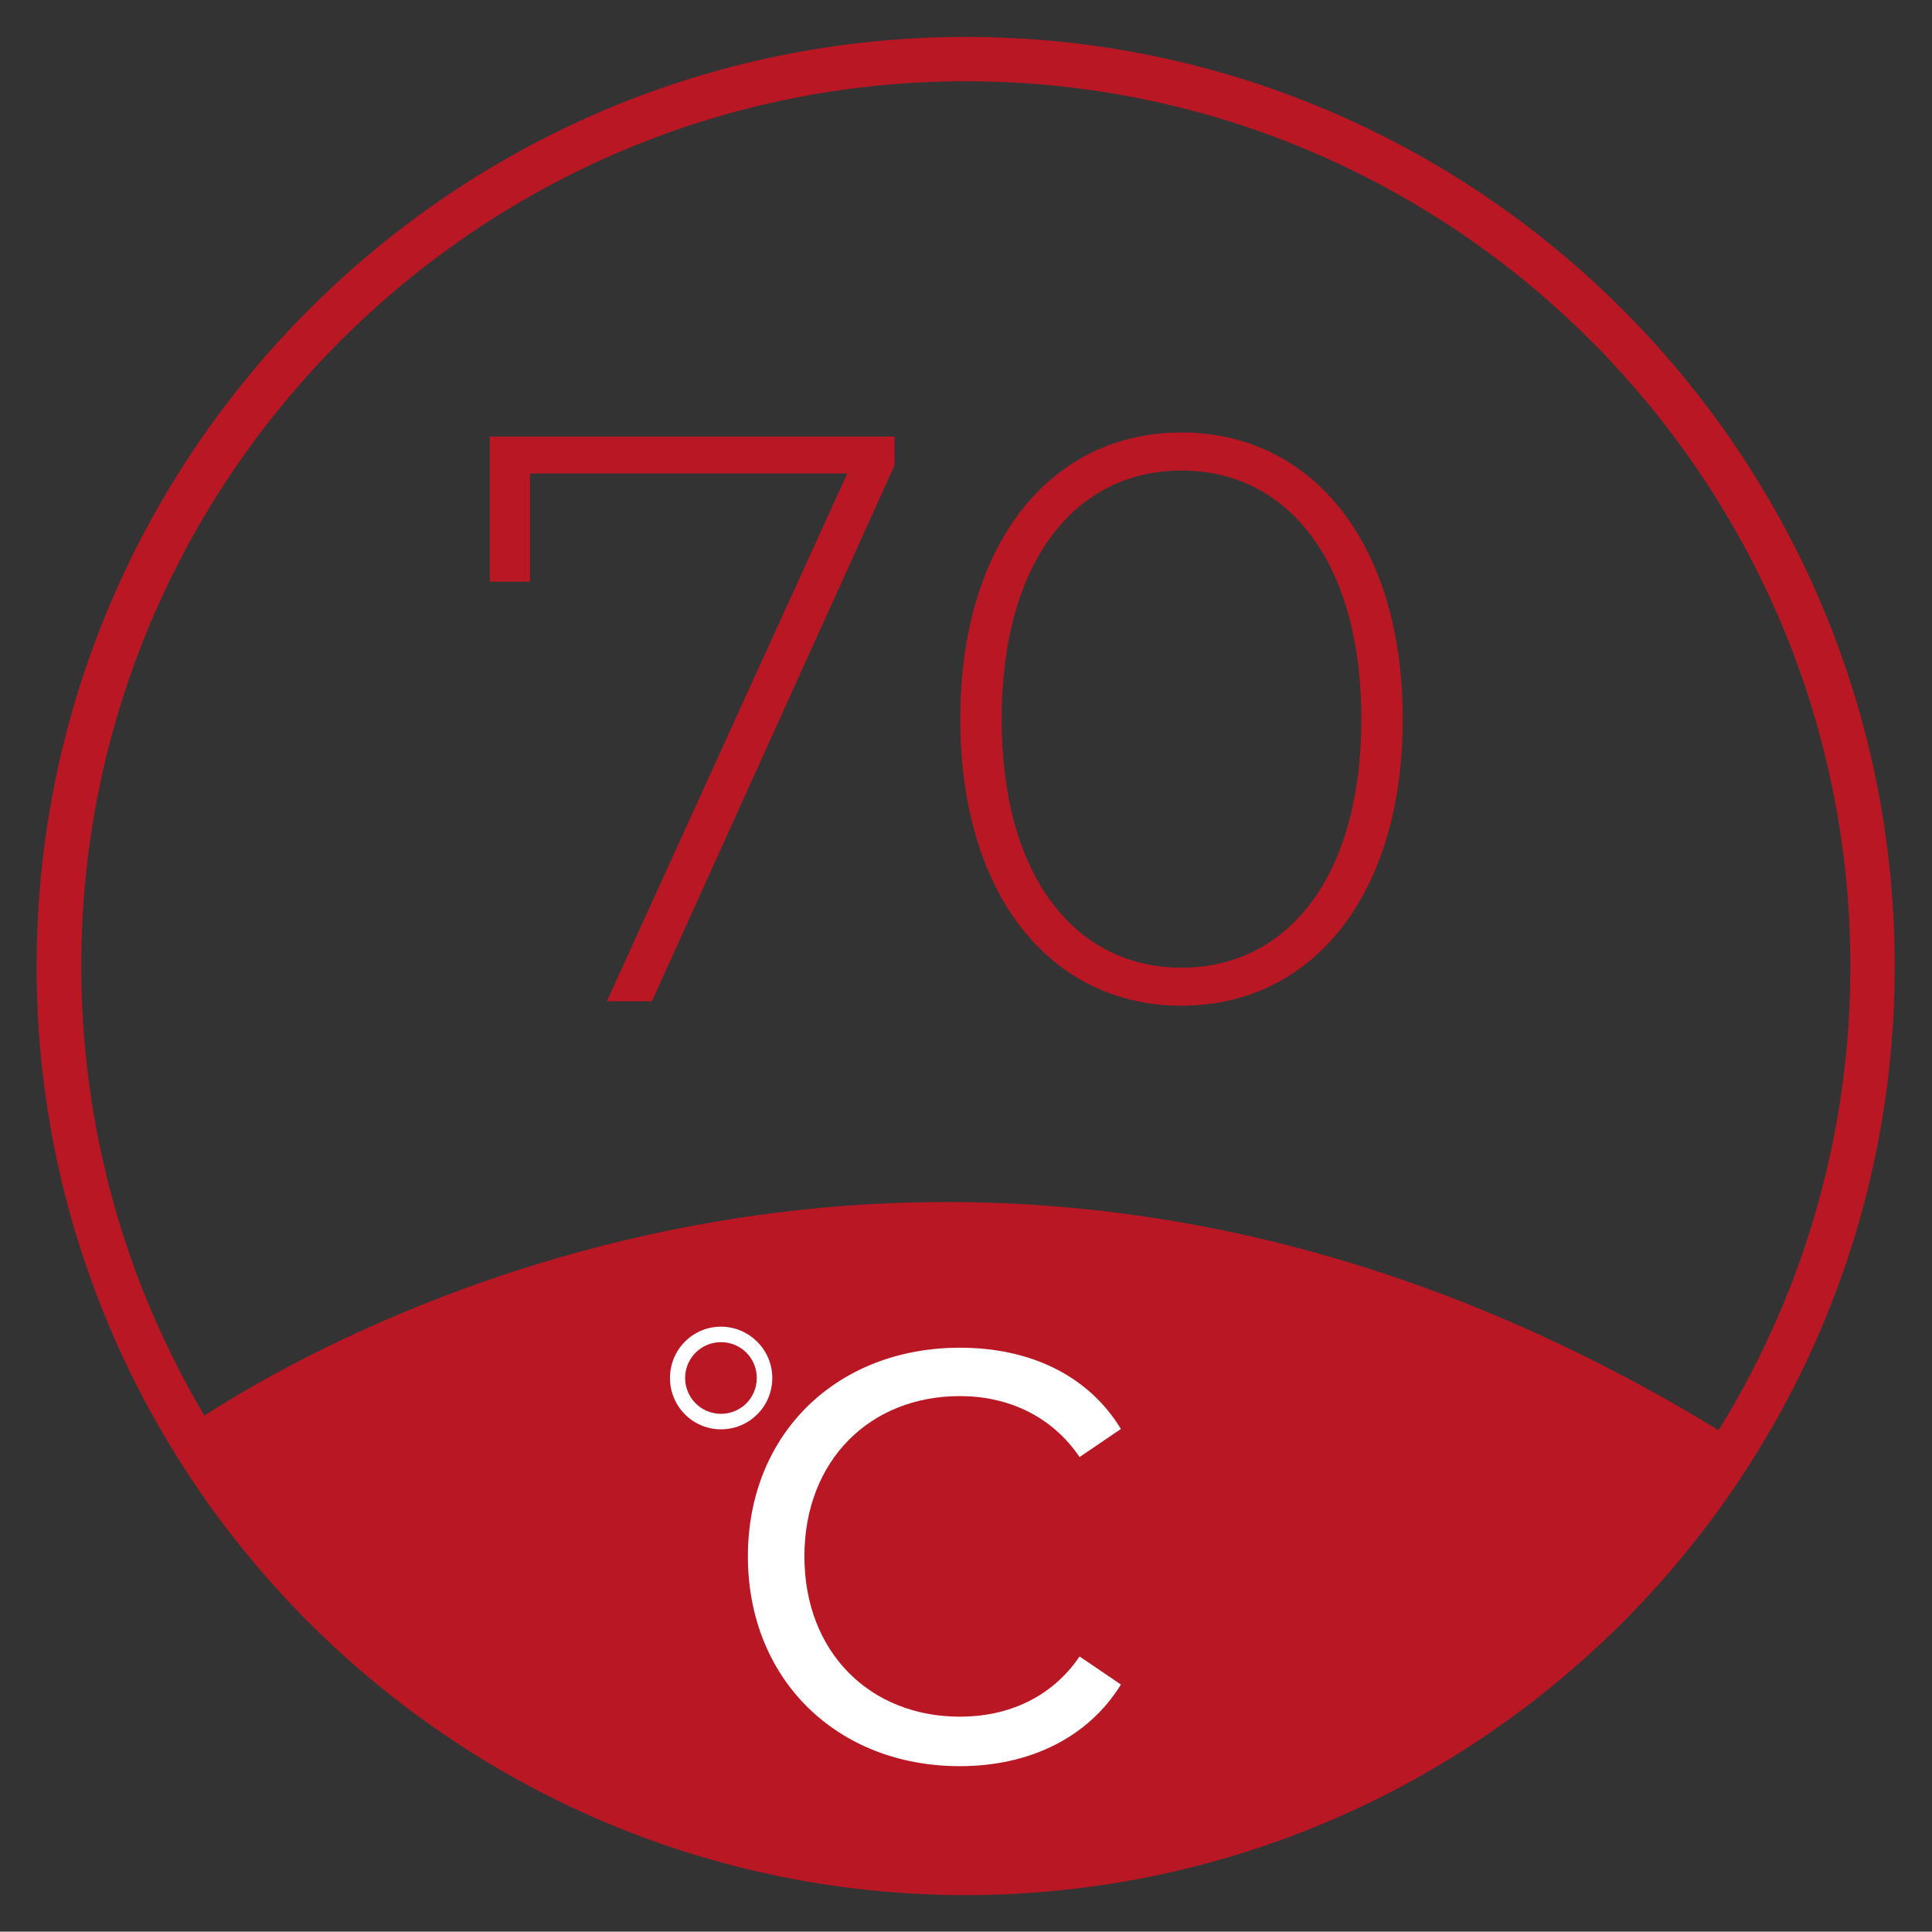 <?xml version="1.0" encoding="UTF-8"?><svg id="katman_1" xmlns="http://www.w3.org/2000/svg" xmlns:xlink="http://www.w3.org/1999/xlink" viewBox="0 0 52.31 52.3"><rect x="0" y="0" width="52.31" height="52.3" fill="#333333" stroke="none"/><defs><style>.cls-1{fill:#fff;}.cls-2{fill:#ba1725;}.cls-3{clip-path:url(#clippath);}.cls-4{fill:none;}</style><clipPath id="clippath"><rect class="cls-4" width="52.31" height="52.3"/></clipPath></defs><g class="cls-3"><path class="cls-2" d="M26.15,50.11c13.21,0,23.95-10.75,23.95-23.95S39.36,2.2,26.15,2.2,2.2,12.95,2.2,26.15s10.74,23.95,23.95,23.95m-.15-30.63c0-4.79,2.47-7.76,5.99-7.76s5.99,2.97,5.99,7.76-2.47,7.76-5.99,7.76-5.99-2.97-5.99-7.76Zm10.86,0c0-4.26-1.99-6.73-4.87-6.73s-4.87,2.47-4.87,6.73,1.99,6.73,4.87,6.73,4.87-2.47,4.87-6.73Zm-12.64-7.65v.78l-6.57,14.51h-1.22l6.51-14.29H14.35v2.93h-1.09v-3.93h10.97ZM26.15,1c13.83,0,25.09,11.22,25.15,25.04v.24c-.06,13.74-11.2,24.9-24.92,25.03h-.47c-13.74-.13-24.89-11.33-24.92-25.09v-.12C1.03,12.25,12.3,1,26.15,1Z"/><path class="cls-2" d="M4.78,38.84s19.17-14.32,42.33,.24c0,0-8.6,12.14-19.14,11.49-9.1-.55-14.59-2-23.19-11.73"/><path class="cls-1" d="M19.52,36.34c-.54,0-.97,.44-.97,.97s.43,.97,.97,.97,.97-.43,.97-.97-.43-.97-.97-.97m0,2.36c-.76,0-1.38-.62-1.38-1.39s.62-1.39,1.38-1.39,1.39,.62,1.39,1.39-.62,1.39-1.39,1.39Zm.73,3.44c0-3.33,2.42-5.65,5.74-5.65,1.89,0,3.47,.74,4.36,2.2l-1.12,.76c-.76-1.12-1.95-1.65-3.24-1.65-2.43,0-4.21,1.74-4.21,4.34s1.78,4.34,4.21,4.34c1.29,0,2.48-.51,3.24-1.63l1.12,.76c-.89,1.44-2.48,2.21-4.36,2.21-3.33,0-5.74-2.35-5.74-5.68Z"/></g></svg>